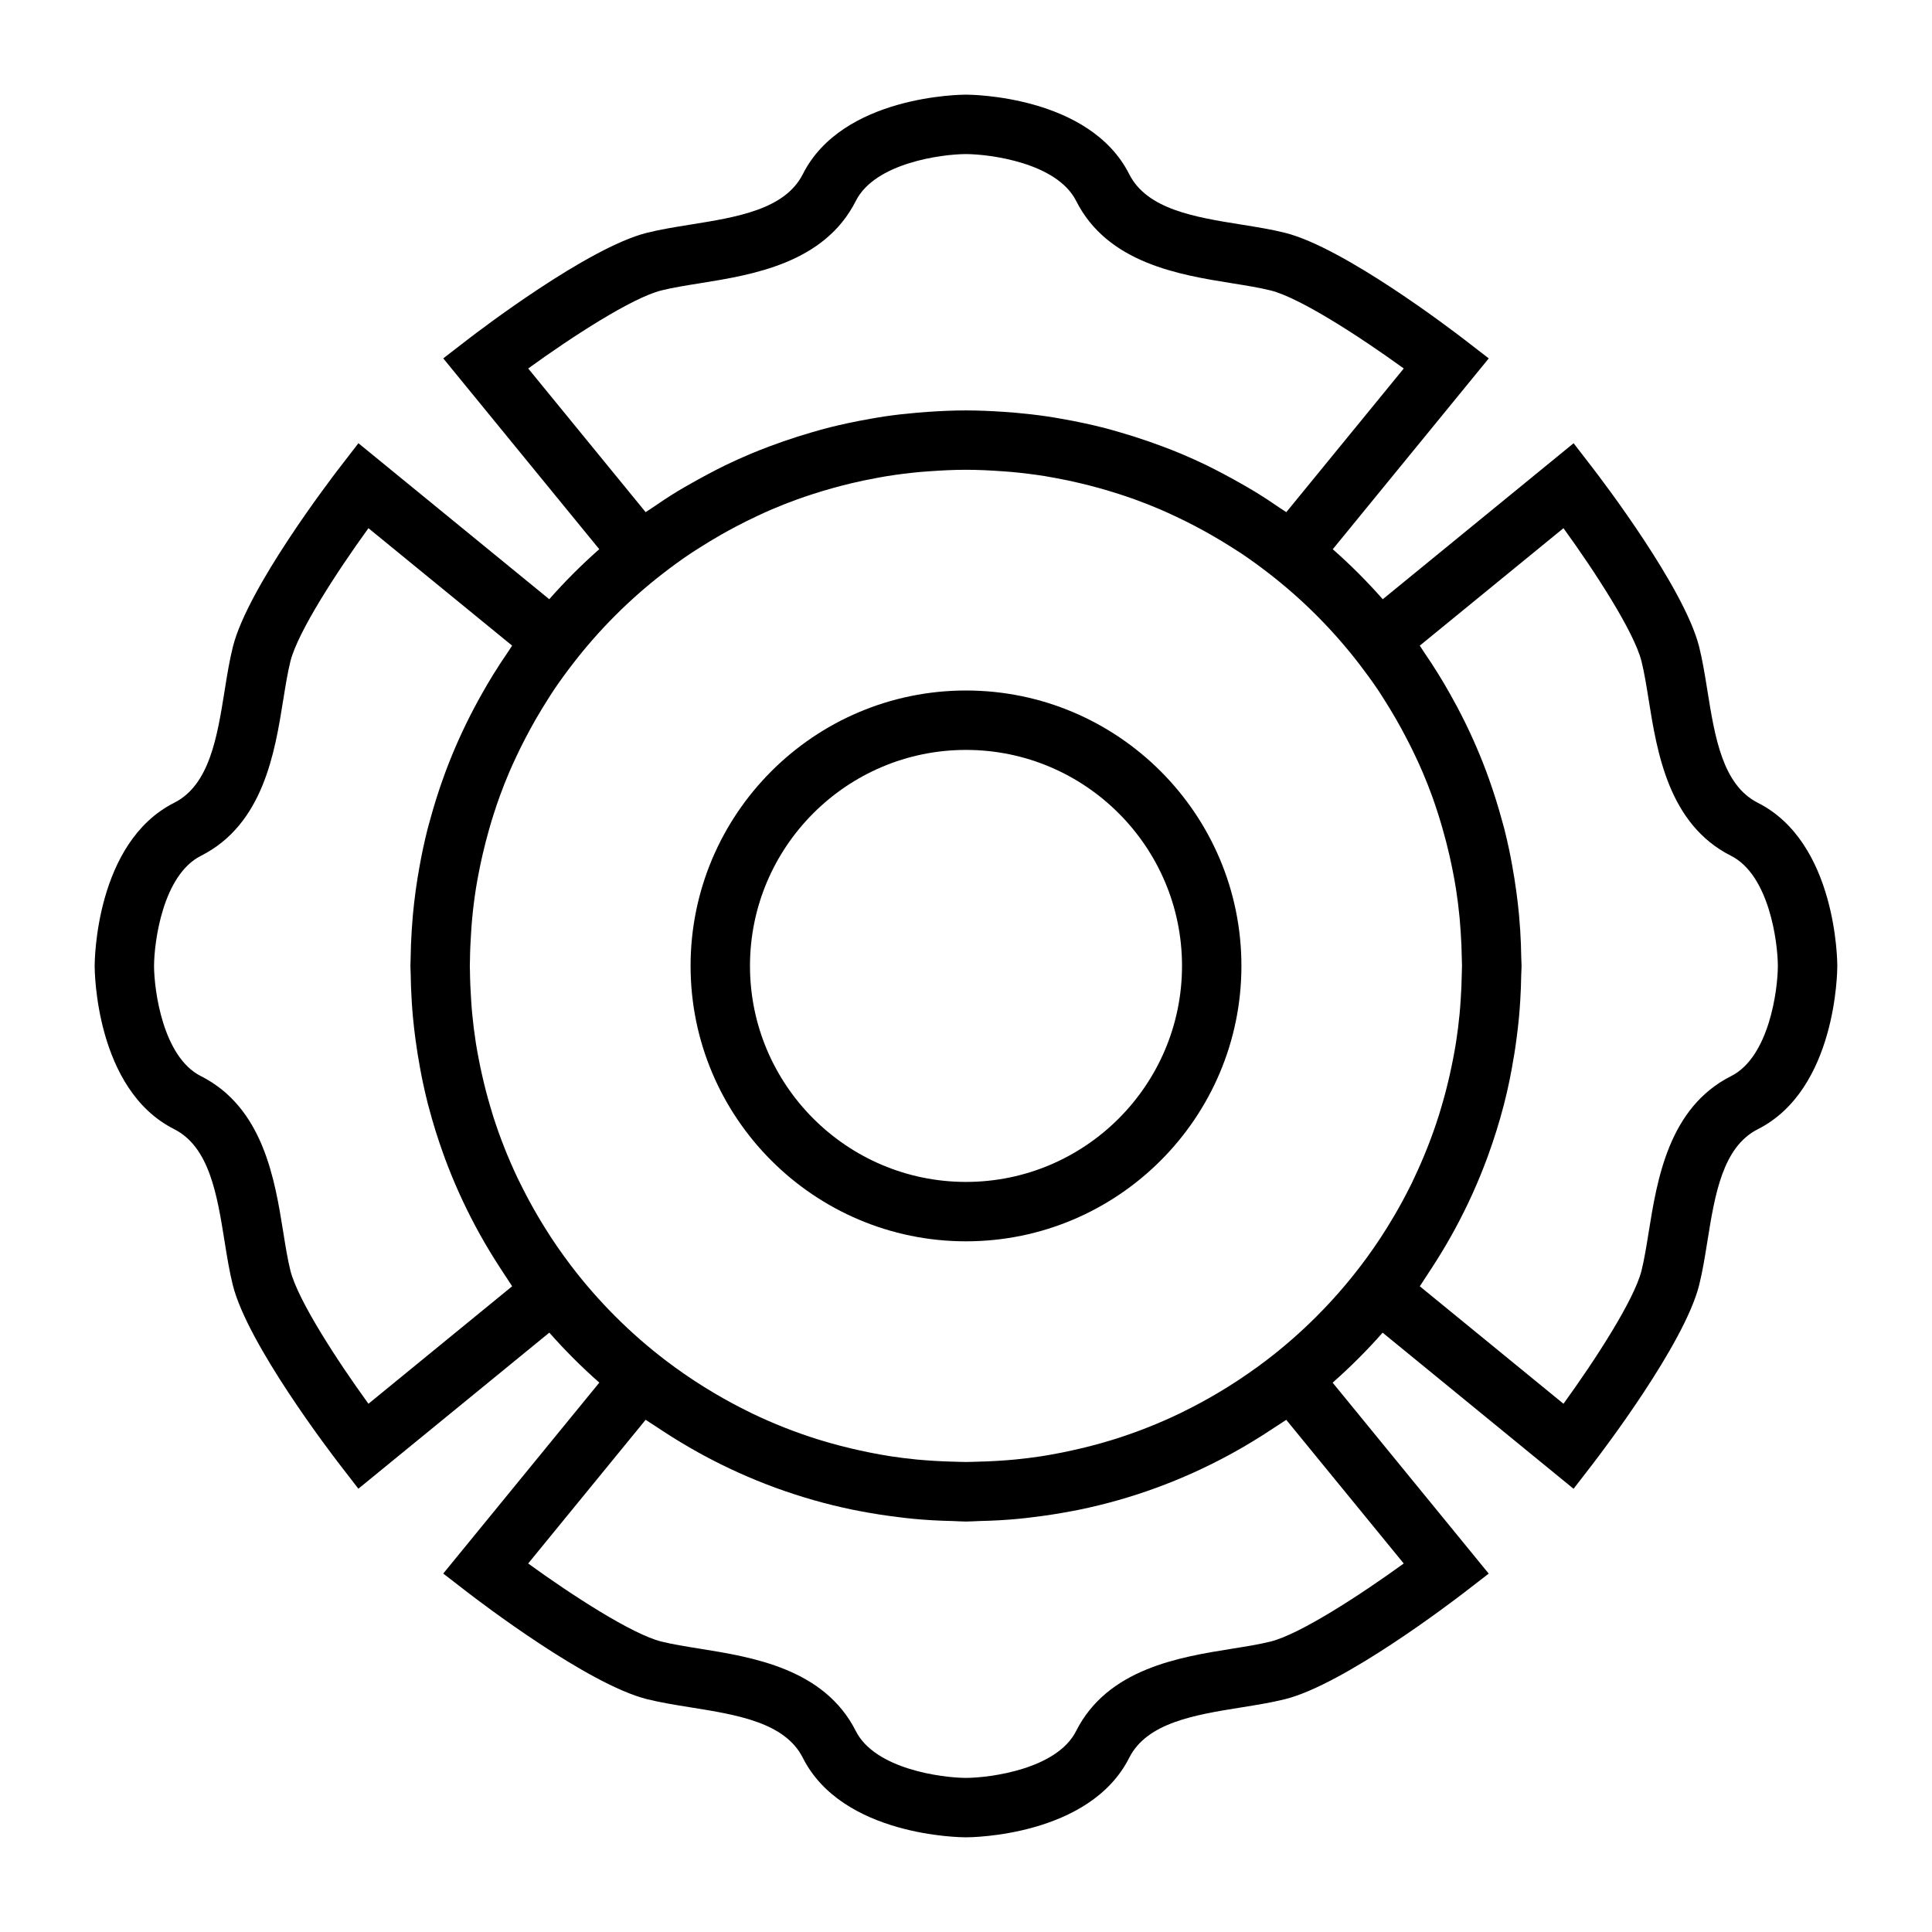 <?xml version="1.0" encoding="UTF-8"?>
<!-- Uploaded to: ICON Repo, www.iconrepo.com, Generator: ICON Repo Mixer Tools -->
<svg fill="#000000" width="800px" height="800px" version="1.1" viewBox="144 144 512 512" xmlns="http://www.w3.org/2000/svg">
 <g>
  <path d="m609.85 356.75c-9.363-4.723-11.398-17.438-13.371-29.742-0.66-4.113-1.285-7.996-2.188-11.609-3.926-15.617-25.84-44.309-28.324-47.531l-4.945-6.406-50.574 41.34c-4.137-4.691-8.559-9.121-13.25-13.25l41.34-50.574-6.406-4.945c-3.223-2.488-31.918-24.398-47.535-28.324-3.609-0.906-7.496-1.531-11.602-2.188-12.301-1.969-25.016-4.008-29.742-13.371-10.523-20.824-41.922-21.066-43.254-21.066s-32.738 0.234-43.238 21.059c-4.727 9.363-17.445 11.398-29.742 13.371-4.113 0.66-7.996 1.285-11.609 2.188-15.625 3.926-44.312 25.84-47.535 28.324l-6.406 4.949 41.344 50.566c-4.691 4.137-9.117 8.559-13.25 13.258l-50.574-41.34-4.945 6.406c-2.488 3.223-24.398 31.918-28.324 47.535-0.906 3.609-1.531 7.5-2.188 11.613-1.969 12.297-4.004 25.008-13.363 29.73-20.848 10.52-21.082 41.926-21.082 43.254s0.234 32.738 21.066 43.238c9.355 4.723 11.395 17.438 13.363 29.734 0.66 4.113 1.285 8.004 2.188 11.613 3.926 15.625 25.84 44.312 28.324 47.535l4.949 6.406 50.602-41.363c4.137 4.691 8.559 9.117 13.25 13.246l-41.363 50.602 6.406 4.949c3.223 2.488 31.918 24.398 47.543 28.324 3.609 0.906 7.5 1.531 11.613 2.188 12.297 1.969 25.008 4.004 29.73 13.363 10.504 20.84 41.906 21.074 43.242 21.074 1.332 0 32.738-0.234 43.25-21.066 4.719-9.355 17.434-11.395 29.73-13.363 4.113-0.66 8.004-1.285 11.613-2.188 15.617-3.926 44.309-25.84 47.531-28.324l6.406-4.945-41.363-50.605c4.695-4.137 9.117-8.555 13.25-13.246l50.598 41.371 4.949-6.406c2.488-3.223 24.398-31.918 28.324-47.543 0.906-3.606 1.531-7.496 2.188-11.602 1.969-12.297 4.008-25.012 13.371-29.742 20.828-10.516 21.062-41.918 21.062-43.25 0-1.336-0.234-32.734-21.059-43.246zm-325.87-115.1c11.57-8.387 27.48-18.719 35.262-20.676 2.945-0.738 6.496-1.312 10.266-1.91 13.906-2.231 32.953-5.285 41.301-21.828 5.09-10.094 22.809-12.379 29.168-12.406 6.398 0.027 24.113 2.312 29.207 12.406 8.344 16.543 27.395 19.598 41.301 21.828 3.762 0.605 7.32 1.176 10.266 1.91 7.773 1.957 23.684 12.289 35.262 20.676l-31.125 38.074c-0.5-0.352-1.023-0.652-1.527-0.992-2.203-1.523-4.445-3-6.734-4.402-1.348-0.828-2.723-1.594-4.094-2.379-1.406-0.797-2.824-1.578-4.262-2.336-1.492-0.789-2.981-1.574-4.496-2.305-2.188-1.059-4.414-2.062-6.66-3.012-1.707-0.719-3.434-1.387-5.164-2.035-1.164-0.441-2.336-0.859-3.516-1.27-2.504-0.875-5.027-1.68-7.578-2.414-1.645-0.477-3.289-0.949-4.961-1.363-1.5-0.379-3.012-0.719-4.527-1.051-2.062-0.453-4.141-0.844-6.231-1.207-1.234-0.211-2.461-0.438-3.699-0.613-2.824-0.414-5.672-0.73-8.539-0.98-0.961-0.082-1.922-0.156-2.887-0.219-3.316-0.219-6.648-0.379-10.023-0.379s-6.707 0.156-10.023 0.379c-0.965 0.062-1.926 0.137-2.883 0.219-2.875 0.25-5.731 0.566-8.555 0.98-1.227 0.18-2.445 0.398-3.664 0.609-2.098 0.363-4.188 0.762-6.262 1.211-1.508 0.324-3.008 0.668-4.504 1.039-1.699 0.43-3.379 0.906-5.059 1.395-2.504 0.723-4.984 1.516-7.441 2.371-1.207 0.426-2.41 0.852-3.606 1.301-1.711 0.652-3.41 1.301-5.098 2.016-2.273 0.961-4.512 1.969-6.723 3.039-1.48 0.715-2.93 1.48-4.383 2.246-1.5 0.789-2.984 1.605-4.457 2.445-1.207 0.691-2.43 1.359-3.621 2.082-2.445 1.484-4.824 3.066-7.176 4.688-0.473 0.324-0.965 0.605-1.434 0.934zm-42.336 274.36c-8.387-11.57-18.719-27.48-20.676-35.262-0.738-2.945-1.312-6.504-1.91-10.27-2.231-13.902-5.281-32.945-21.82-41.297-10.098-5.094-12.387-22.809-12.414-29.168 0.027-6.398 2.312-24.109 12.418-29.207 16.535-8.344 19.59-27.391 21.816-41.297 0.605-3.769 1.176-7.328 1.91-10.27 1.957-7.773 12.289-23.684 20.676-35.262l38.078 31.125c-0.367 0.516-0.672 1.059-1.035 1.578-1.387 2.016-2.731 4.062-4.019 6.152-1.008 1.621-1.953 3.269-2.891 4.922-0.688 1.211-1.363 2.434-2.016 3.672-2.918 5.504-5.465 11.168-7.641 16.969-0.316 0.84-0.613 1.684-0.914 2.531-1.141 3.223-2.164 6.488-3.07 9.789-0.277 1.004-0.57 2.004-0.836 3.019-0.441 1.754-0.844 3.512-1.223 5.285-0.336 1.559-0.625 3.133-0.914 4.707-0.367 2.051-0.707 4.113-0.988 6.188-0.305 2.215-0.562 4.441-0.766 6.688-0.117 1.281-0.215 2.566-0.293 3.852-0.168 2.633-0.273 5.285-0.305 7.957 0.012 0.531-0.047 1.051-0.047 1.582 0 0.57 0.059 1.129 0.062 1.699 0.031 2.598 0.133 5.168 0.293 7.734 0.082 1.359 0.188 2.719 0.309 4.066 0.188 2.019 0.426 4.031 0.691 6.031 0.332 2.481 0.73 4.945 1.18 7.394 0.23 1.242 0.457 2.488 0.719 3.715 0.418 1.973 0.867 3.938 1.363 5.894 0.094 0.363 0.203 0.723 0.301 1.086 1.09 4.137 2.367 8.207 3.816 12.227 0.137 0.379 0.27 0.762 0.41 1.141 2.32 6.262 5.07 12.359 8.25 18.277 0.34 0.641 0.691 1.273 1.043 1.906 1.633 2.93 3.363 5.793 5.199 8.621 0.637 0.977 1.254 1.961 1.91 2.922 0.488 0.715 0.914 1.457 1.418 2.168zm274.36 42.332c-11.578 8.387-27.488 18.727-35.258 20.676-2.945 0.738-6.504 1.312-10.27 1.91-13.906 2.227-32.953 5.281-41.297 21.816-5.09 10.098-22.777 12.387-29.188 12.418-6.414-0.031-24.094-2.324-29.191-12.418-8.344-16.535-27.391-19.586-41.297-21.816-3.769-0.605-7.328-1.176-10.27-1.91-7.773-1.957-23.691-12.289-35.262-20.676l31.133-38.086c0.734 0.52 1.5 0.961 2.242 1.465 0.766 0.523 1.547 1.012 2.324 1.523 3.09 2.027 6.238 3.93 9.445 5.703 0.441 0.242 0.883 0.488 1.328 0.73 6.137 3.312 12.465 6.168 18.965 8.551 0.012 0.004 0.02 0.012 0.035 0.012 6.644 2.434 13.449 4.387 20.402 5.824 0.598 0.125 1.203 0.23 1.805 0.352 3.473 0.672 6.981 1.223 10.516 1.645 1.234 0.152 2.461 0.309 3.707 0.426 1.758 0.168 3.516 0.301 5.289 0.402 1.699 0.102 3.41 0.152 5.129 0.195 1.234 0.031 2.457 0.141 3.695 0.141 1.238 0 2.461-0.109 3.695-0.141 1.715-0.043 3.426-0.094 5.129-0.195 1.77-0.105 3.531-0.234 5.289-0.402 1.238-0.117 2.461-0.273 3.688-0.426 3.555-0.426 7.07-0.977 10.555-1.652 0.586-0.117 1.188-0.219 1.77-0.34 13.828-2.859 27.09-7.715 39.543-14.453 0.348-0.188 0.688-0.379 1.035-0.566 3.469-1.914 6.871-3.973 10.195-6.176 0.539-0.352 1.086-0.691 1.617-1.055 0.781-0.535 1.602-1.004 2.371-1.547zm1.703-99.945c-1.344 2.699-2.781 5.344-4.305 7.93-0.625 1.059-1.254 2.113-1.91 3.16-1.07 1.711-2.172 3.391-3.316 5.047-1.141 1.645-2.312 3.273-3.539 4.879-7.242 9.52-15.754 18.031-25.281 25.27-1.449 1.098-2.918 2.152-4.398 3.184-1.852 1.289-3.731 2.535-5.648 3.731-0.898 0.562-1.805 1.102-2.719 1.645-2.844 1.676-5.746 3.258-8.719 4.719-0.438 0.219-0.875 0.441-1.316 0.656-5.531 2.648-11.277 4.922-17.203 6.785-0.363 0.109-0.73 0.219-1.09 0.332-3.363 1.023-6.785 1.906-10.254 2.66-0.859 0.188-1.723 0.379-2.586 0.547-1.805 0.355-3.609 0.691-5.441 0.977-2.309 0.348-4.633 0.641-6.977 0.867-1.516 0.152-3.043 0.25-4.57 0.352-1.832 0.117-3.668 0.184-5.512 0.227-0.98 0.02-1.957 0.074-2.945 0.074s-1.957-0.051-2.938-0.074c-1.848-0.043-3.684-0.109-5.516-0.227-1.527-0.102-3.055-0.199-4.566-0.348-2.34-0.227-4.672-0.52-6.984-0.871-1.82-0.277-3.621-0.621-5.422-0.973-0.875-0.168-1.746-0.363-2.625-0.551-3.438-0.75-6.832-1.625-10.164-2.641-0.395-0.121-0.789-0.23-1.18-0.355-5.898-1.859-11.613-4.121-17.117-6.75-0.516-0.246-1.02-0.508-1.531-0.762-2.875-1.422-5.684-2.949-8.434-4.57-0.988-0.582-1.973-1.172-2.949-1.785-1.746-1.09-3.465-2.215-5.152-3.387-1.645-1.141-3.273-2.312-4.875-3.531-9.469-7.207-17.926-15.66-25.137-25.121-1.316-1.73-2.586-3.484-3.809-5.258-1.051-1.523-2.051-3.074-3.039-4.644-0.703-1.117-1.379-2.246-2.047-3.379-1.453-2.481-2.832-5.016-4.125-7.594-0.395-0.789-0.797-1.574-1.176-2.367-2.523-5.305-4.703-10.801-6.504-16.465-0.277-0.875-0.535-1.758-0.793-2.641-0.797-2.699-1.508-5.434-2.129-8.199-0.309-1.387-0.613-2.769-0.875-4.16-0.285-1.465-0.555-2.93-0.789-4.41-0.402-2.598-0.73-5.211-0.977-7.84-0.109-1.133-0.184-2.277-0.262-3.418-0.172-2.578-0.293-5.164-0.32-7.766-0.004-0.461-0.035-0.918-0.035-1.379 0-0.414 0.027-0.82 0.031-1.234 0.027-2.676 0.148-5.336 0.332-7.981 0.074-1.07 0.141-2.144 0.246-3.207 0.25-2.723 0.586-5.426 1.008-8.109 0.211-1.316 0.457-2.625 0.703-3.926 0.32-1.699 0.684-3.391 1.07-5.07 0.516-2.234 1.086-4.445 1.711-6.641 0.387-1.359 0.789-2.719 1.223-4.062 0.516-1.605 1.043-3.203 1.621-4.777 0.766-2.109 1.594-4.199 2.473-6.262 0.637-1.492 1.312-2.961 2.004-4.426 0.703-1.496 1.441-2.981 2.203-4.449 0.883-1.711 1.801-3.391 2.754-5.059 1.023-1.77 2.078-3.527 3.18-5.258 0.57-0.898 1.129-1.805 1.727-2.688 1.594-2.367 3.289-4.691 5.055-6.969 6.91-8.969 14.957-17.016 23.914-23.941 2.34-1.812 4.723-3.547 7.16-5.184 0.766-0.516 1.555-0.996 2.332-1.496 1.93-1.242 3.894-2.418 5.879-3.555 1.312-0.75 2.641-1.48 3.984-2.184 1.801-0.949 3.625-1.852 5.469-2.715 1.285-0.598 2.578-1.203 3.883-1.758 2.231-0.957 4.481-1.848 6.758-2.672 1.363-0.492 2.746-0.949 4.129-1.402 1.793-0.582 3.609-1.125 5.434-1.633 1.609-0.445 3.234-0.867 4.863-1.254 2.113-0.5 4.246-0.957 6.387-1.344 1.023-0.188 2.047-0.387 3.082-0.551 2.906-0.461 5.84-0.828 8.797-1.098 0.766-0.066 1.531-0.117 2.293-0.172 3.238-0.234 6.488-0.402 9.766-0.402 3.281 0 6.527 0.168 9.762 0.402 0.766 0.059 1.531 0.105 2.297 0.172 2.953 0.27 5.883 0.637 8.789 1.09 1.039 0.168 2.066 0.363 3.098 0.555 2.129 0.387 4.246 0.844 6.344 1.34 1.664 0.395 3.316 0.82 4.953 1.273 1.793 0.5 3.574 1.035 5.348 1.605 1.402 0.457 2.801 0.918 4.184 1.422 2.258 0.82 4.492 1.699 6.703 2.644 1.34 0.57 2.656 1.188 3.973 1.801 1.762 0.828 3.516 1.695 5.246 2.602 1.438 0.75 2.859 1.531 4.266 2.336 1.906 1.09 3.789 2.219 5.648 3.41 0.836 0.535 1.68 1.055 2.5 1.605 2.383 1.605 4.711 3.305 7.008 5.074 9.035 6.969 17.141 15.082 24.098 24.125 1.711 2.227 3.363 4.481 4.918 6.785 0.641 0.949 1.242 1.926 1.859 2.898 1.043 1.633 2.035 3.289 3 4.961 1.035 1.801 2.031 3.625 2.981 5.481 0.699 1.355 1.379 2.715 2.027 4.082 0.719 1.523 1.422 3.043 2.082 4.598 0.855 2.016 1.66 4.047 2.41 6.102 0.605 1.648 1.156 3.32 1.695 5 0.379 1.188 0.73 2.383 1.074 3.578 0.699 2.402 1.324 4.828 1.883 7.285 0.34 1.516 0.672 3.035 0.961 4.566 0.27 1.41 0.539 2.828 0.762 4.258 0.402 2.594 0.73 5.199 0.977 7.828 0.109 1.188 0.195 2.383 0.273 3.574 0.164 2.414 0.27 4.84 0.301 7.273 0.004 0.578 0.043 1.145 0.043 1.723 0 0.629-0.035 1.242-0.047 1.867-0.031 2.367-0.137 4.719-0.293 7.062-0.082 1.266-0.168 2.523-0.289 3.777-0.242 2.539-0.555 5.059-0.945 7.562-0.246 1.59-0.547 3.164-0.852 4.734-0.234 1.234-0.504 2.449-0.77 3.672-0.66 2.977-1.422 5.914-2.289 8.816-0.215 0.73-0.426 1.457-0.656 2.184-1.82 5.734-4.023 11.305-6.582 16.672-0.312 0.73-0.664 1.418-1.008 2.106zm85.047-29.215c-16.535 8.348-19.59 27.395-21.828 41.301-0.605 3.769-1.176 7.32-1.91 10.266-1.957 7.773-12.289 23.691-20.676 35.262l-38.078-31.133c0.52-0.734 0.965-1.508 1.469-2.25 0.547-0.805 1.066-1.633 1.602-2.445 1.961-3 3.809-6.055 5.535-9.168 0.305-0.547 0.605-1.09 0.898-1.637 3.234-6.004 6.023-12.191 8.371-18.551 0.094-0.246 0.18-0.5 0.27-0.746 1.562-4.312 2.938-8.691 4.09-13.141 0.027-0.094 0.051-0.184 0.074-0.273 0.531-2.059 1.004-4.125 1.438-6.207 0.215-1.02 0.402-2.047 0.594-3.07 0.523-2.793 0.977-5.594 1.332-8.43 0.227-1.746 0.441-3.5 0.605-5.269 0.137-1.484 0.246-2.969 0.34-4.461 0.141-2.293 0.227-4.598 0.262-6.918 0.012-0.77 0.09-1.539 0.09-2.312 0-0.738-0.074-1.465-0.082-2.199-0.031-2.398-0.121-4.781-0.27-7.148-0.09-1.418-0.199-2.828-0.324-4.242-0.184-1.988-0.418-3.961-0.684-5.93-0.32-2.418-0.703-4.824-1.141-7.215-0.25-1.359-0.504-2.723-0.789-4.074-0.398-1.875-0.824-3.742-1.297-5.594-0.195-0.754-0.414-1.496-0.621-2.242-0.977-3.594-2.082-7.141-3.332-10.648-0.258-0.723-0.516-1.449-0.781-2.172-2.199-5.887-4.785-11.625-7.75-17.207-0.613-1.156-1.242-2.297-1.883-3.434-1.027-1.82-2.078-3.621-3.191-5.406-1.203-1.93-2.441-3.84-3.742-5.727-0.379-0.547-0.703-1.117-1.086-1.664l38.078-31.125c8.387 11.57 18.719 27.48 20.676 35.258 0.738 2.945 1.309 6.504 1.91 10.266 2.231 13.906 5.285 32.957 21.82 41.301 10.098 5.098 12.379 22.812 12.41 29.172-0.02 6.406-2.309 24.121-12.398 29.215z"/>
  <path d="m400 326.99c-40.246 0-72.988 32.742-72.988 72.984 0 40.246 32.742 72.988 72.988 72.988s72.988-32.742 72.988-72.988c0-40.242-32.742-72.984-72.988-72.984zm0 130.23c-31.566 0-57.246-25.68-57.246-57.246 0-31.562 25.68-57.238 57.246-57.238s57.246 25.68 57.246 57.238c-0.004 31.566-25.68 57.246-57.246 57.246z"/>
 </g>
</svg>